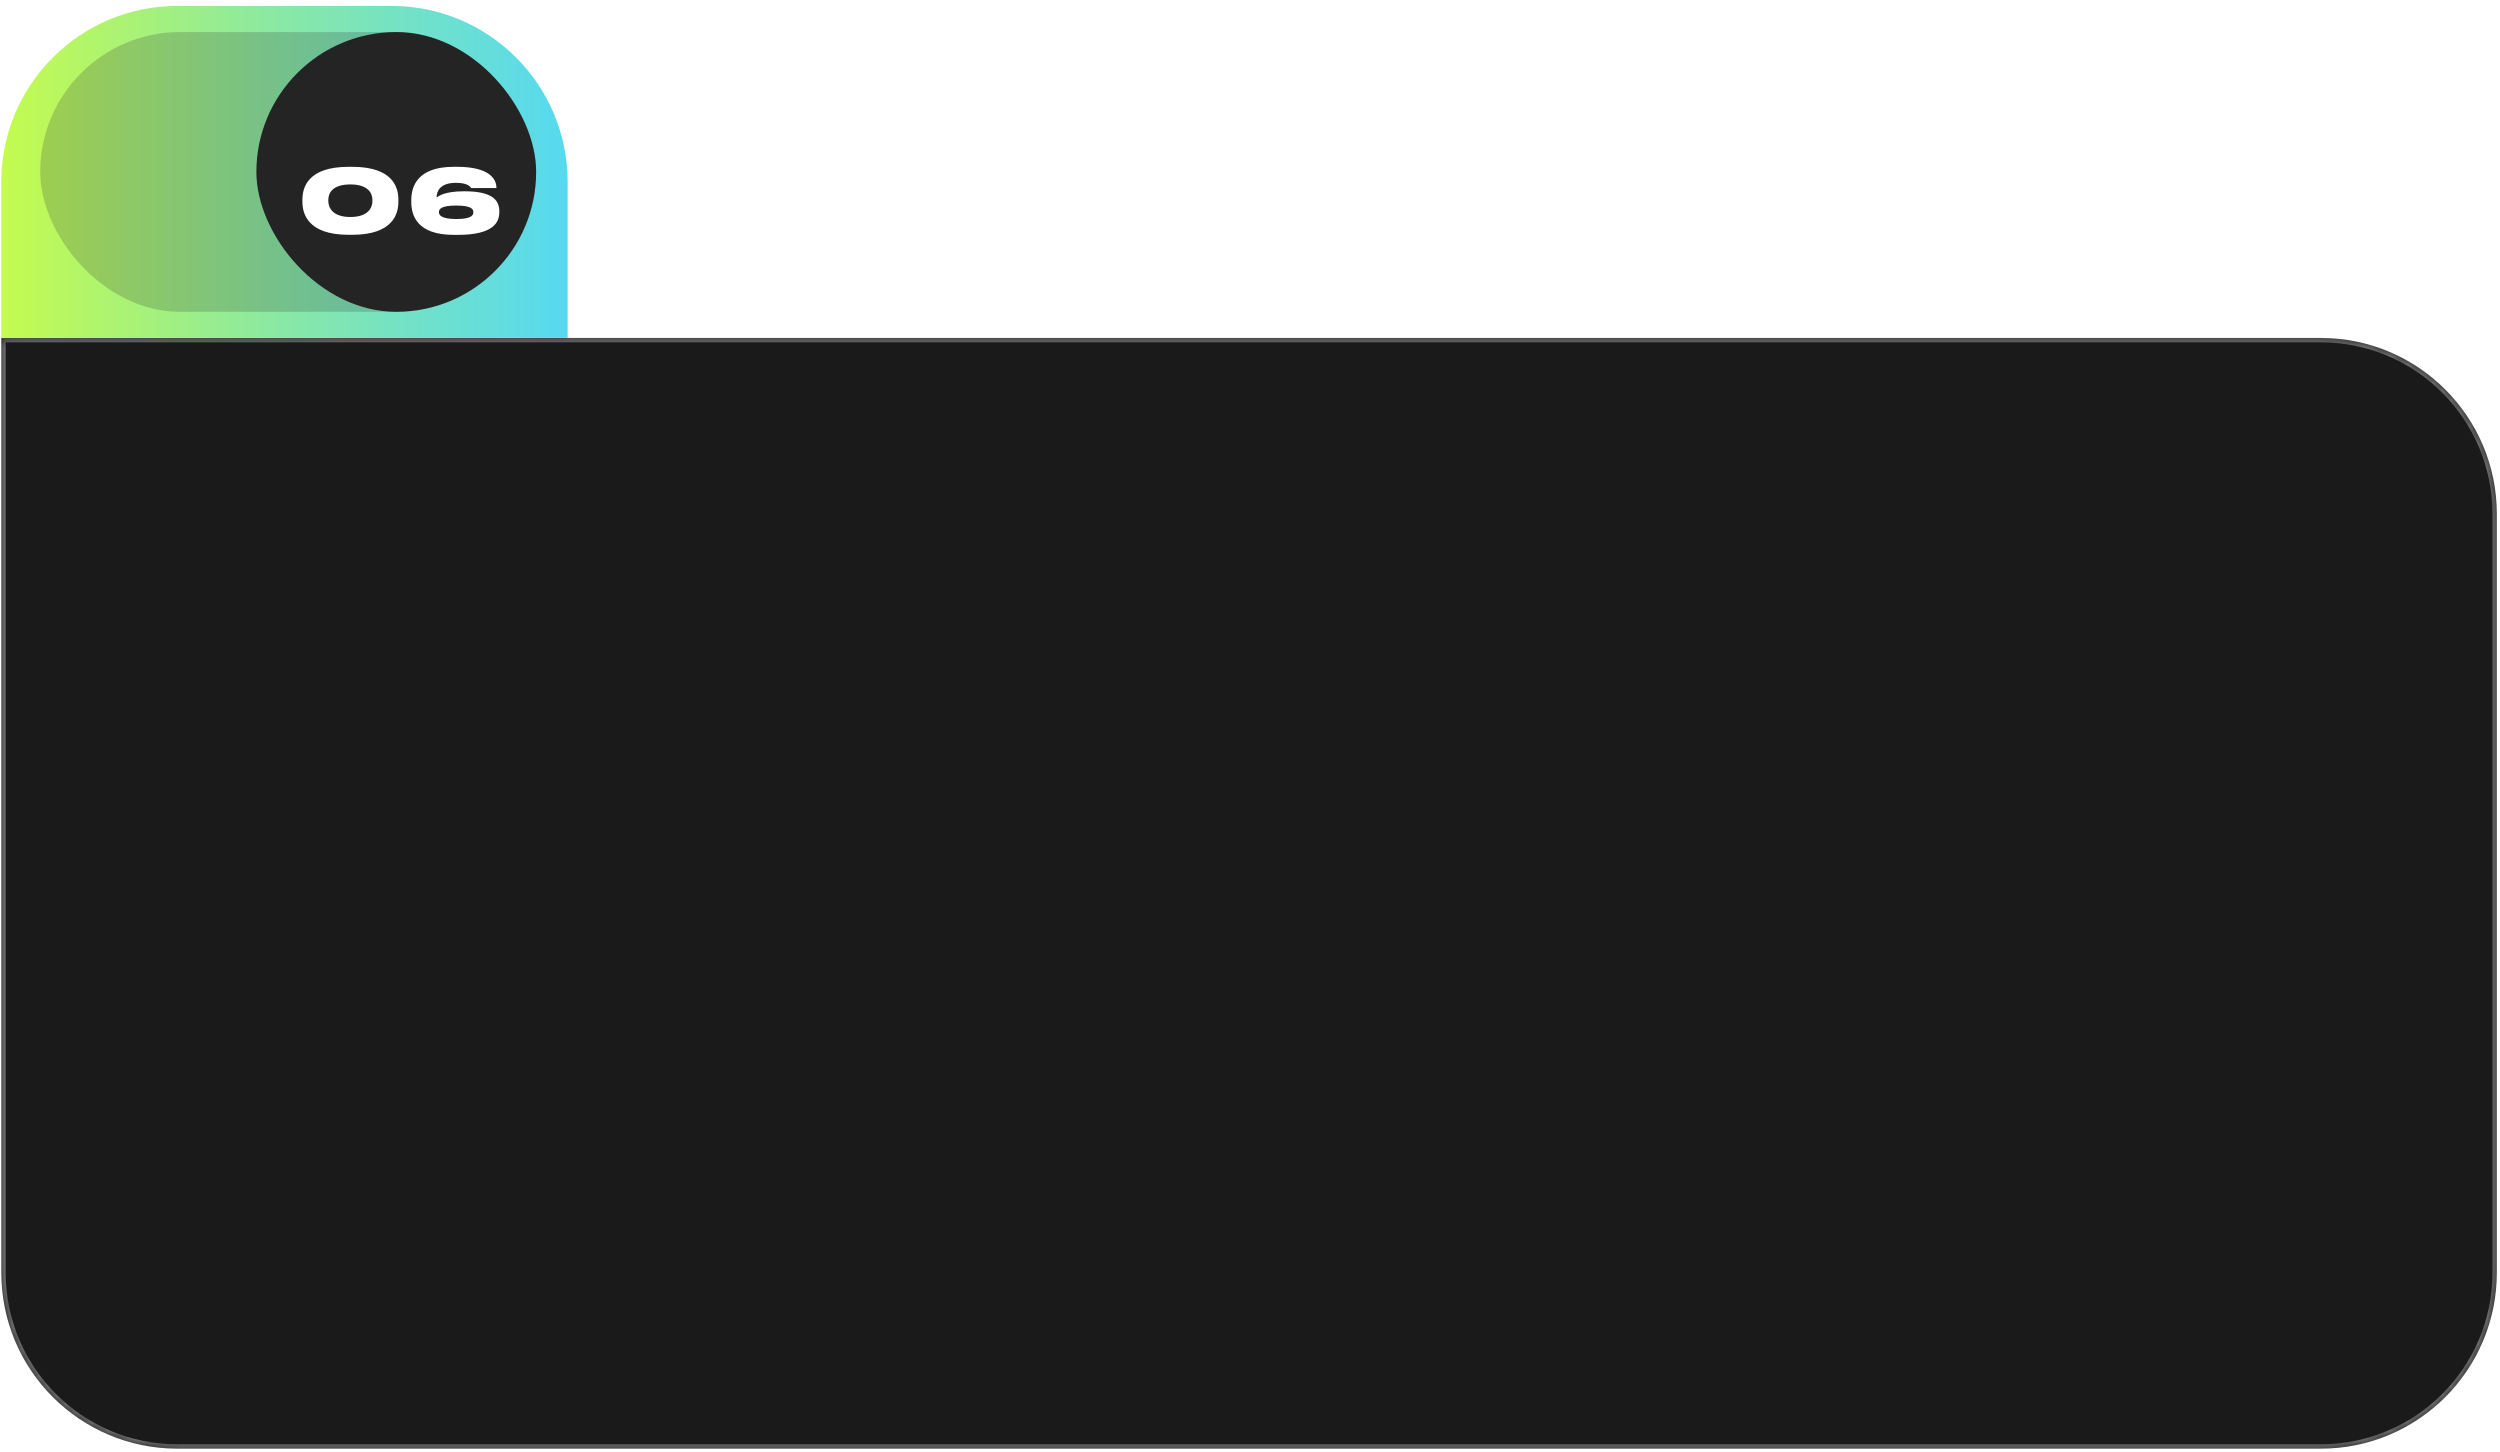 <?xml version="1.0" encoding="UTF-8"?> <svg xmlns="http://www.w3.org/2000/svg" width="284" height="165" viewBox="0 0 284 165" fill="none"><mask id="path-1-inside-1_273_571" fill="white"><path d="M0.146 38.391H263.642C274.687 38.391 283.642 47.345 283.642 58.391V144.57C283.642 155.616 274.687 164.57 263.642 164.57H20.145C9.1 164.57 0.146 155.616 0.146 144.57V38.391Z"></path></mask><path d="M0.146 38.391H263.642C274.687 38.391 283.642 47.345 283.642 58.391V144.57C283.642 155.616 274.687 164.57 263.642 164.57H20.145C9.1 164.57 0.146 155.616 0.146 144.57V38.391Z" fill="#1A1A1A"></path><path d="M0.146 38.391V37.891H-0.354V38.391H0.146ZM0.146 38.391V38.891H263.642V38.391V37.891H0.146V38.391ZM283.642 58.391H283.142V144.57H283.642H284.142V58.391H283.642ZM263.642 164.57V164.07H20.145V164.57V165.07H263.642V164.57ZM0.146 144.57H0.646V38.391H0.146H-0.354V144.57H0.146ZM20.145 164.57V164.07C9.376 164.07 0.646 155.34 0.646 144.57H0.146H-0.354C-0.354 155.892 8.824 165.07 20.145 165.07V164.57ZM283.642 144.57H283.142C283.142 155.34 274.411 164.07 263.642 164.07V164.57V165.07C274.963 165.07 284.142 155.892 284.142 144.57H283.642ZM263.642 38.391V38.891C274.411 38.891 283.142 47.621 283.142 58.391H283.642H284.142C284.142 47.069 274.963 37.891 263.642 37.891V38.391Z" fill="white" fill-opacity="0.4" mask="url(#path-1-inside-1_273_571)"></path><path d="M0.146 20.674C0.146 9.628 9.1 0.674 20.145 0.674H44.484C55.53 0.674 64.484 9.628 64.484 20.674V38.39H0.146V20.674Z" fill="url(#paint0_linear_273_571)"></path><rect opacity="0.2" x="4.566" y="3.641" width="56.338" height="31.78" rx="15.89" fill="#242424"></rect><rect x="29.124" y="3.641" width="31.78" height="31.78" rx="15.89" fill="#242424"></rect><g filter="url(#filter0_i_273_571)"><path d="M45.256 19.651V19.951C45.256 21.301 44.616 23.671 40.036 23.671H39.586C34.996 23.671 34.356 21.301 34.356 19.951V19.651C34.356 18.281 34.996 15.951 39.586 15.951H40.036C44.616 15.951 45.256 18.281 45.256 19.651ZM42.306 19.841V19.711C42.306 18.941 41.806 17.951 39.806 17.951C37.756 17.951 37.296 18.941 37.296 19.711V19.831C37.296 20.601 37.796 21.651 39.806 21.651C41.806 21.651 42.306 20.611 42.306 19.841ZM52.003 23.681H51.553C47.393 23.681 46.723 21.501 46.723 19.941V19.701C46.723 18.151 47.463 15.951 51.523 15.951H51.943C55.603 15.951 56.393 17.351 56.393 18.321V18.361H53.513C53.453 18.271 53.243 17.771 51.783 17.771C49.893 17.771 49.603 18.841 49.603 19.381V19.431C49.813 19.281 50.513 18.731 52.693 18.731H52.813C55.933 18.731 56.723 19.761 56.723 20.981V21.071C56.723 22.221 56.123 23.681 52.003 23.681ZM49.863 21.081V21.111C49.863 21.461 50.183 21.881 51.833 21.881C53.513 21.881 53.773 21.471 53.773 21.131V21.101C53.773 20.741 53.513 20.351 51.833 20.351C50.183 20.351 49.863 20.721 49.863 21.081Z" fill="white"></path></g><defs><filter id="filter0_i_273_571" x="34.356" y="15.951" width="22.367" height="10.73" filterUnits="userSpaceOnUse" color-interpolation-filters="sRGB"><feFlood flood-opacity="0" result="BackgroundImageFix"></feFlood><feBlend mode="normal" in="SourceGraphic" in2="BackgroundImageFix" result="shape"></feBlend><feColorMatrix in="SourceAlpha" type="matrix" values="0 0 0 0 0 0 0 0 0 0 0 0 0 0 0 0 0 0 127 0" result="hardAlpha"></feColorMatrix><feOffset dy="3"></feOffset><feGaussianBlur stdDeviation="3"></feGaussianBlur><feComposite in2="hardAlpha" operator="arithmetic" k2="-1" k3="1"></feComposite><feColorMatrix type="matrix" values="0 0 0 0 1 0 0 0 0 1 0 0 0 0 1 0 0 0 0.35 0"></feColorMatrix><feBlend mode="normal" in2="shape" result="effect1_innerShadow_273_571"></feBlend></filter><linearGradient id="paint0_linear_273_571" x1="0.146" y1="19.532" x2="64.484" y2="19.532" gradientUnits="userSpaceOnUse"><stop stop-color="#C4FB4E"></stop><stop offset="0.495" stop-color="#89E8A5"></stop><stop offset="1" stop-color="#56D9F0"></stop></linearGradient></defs></svg> 